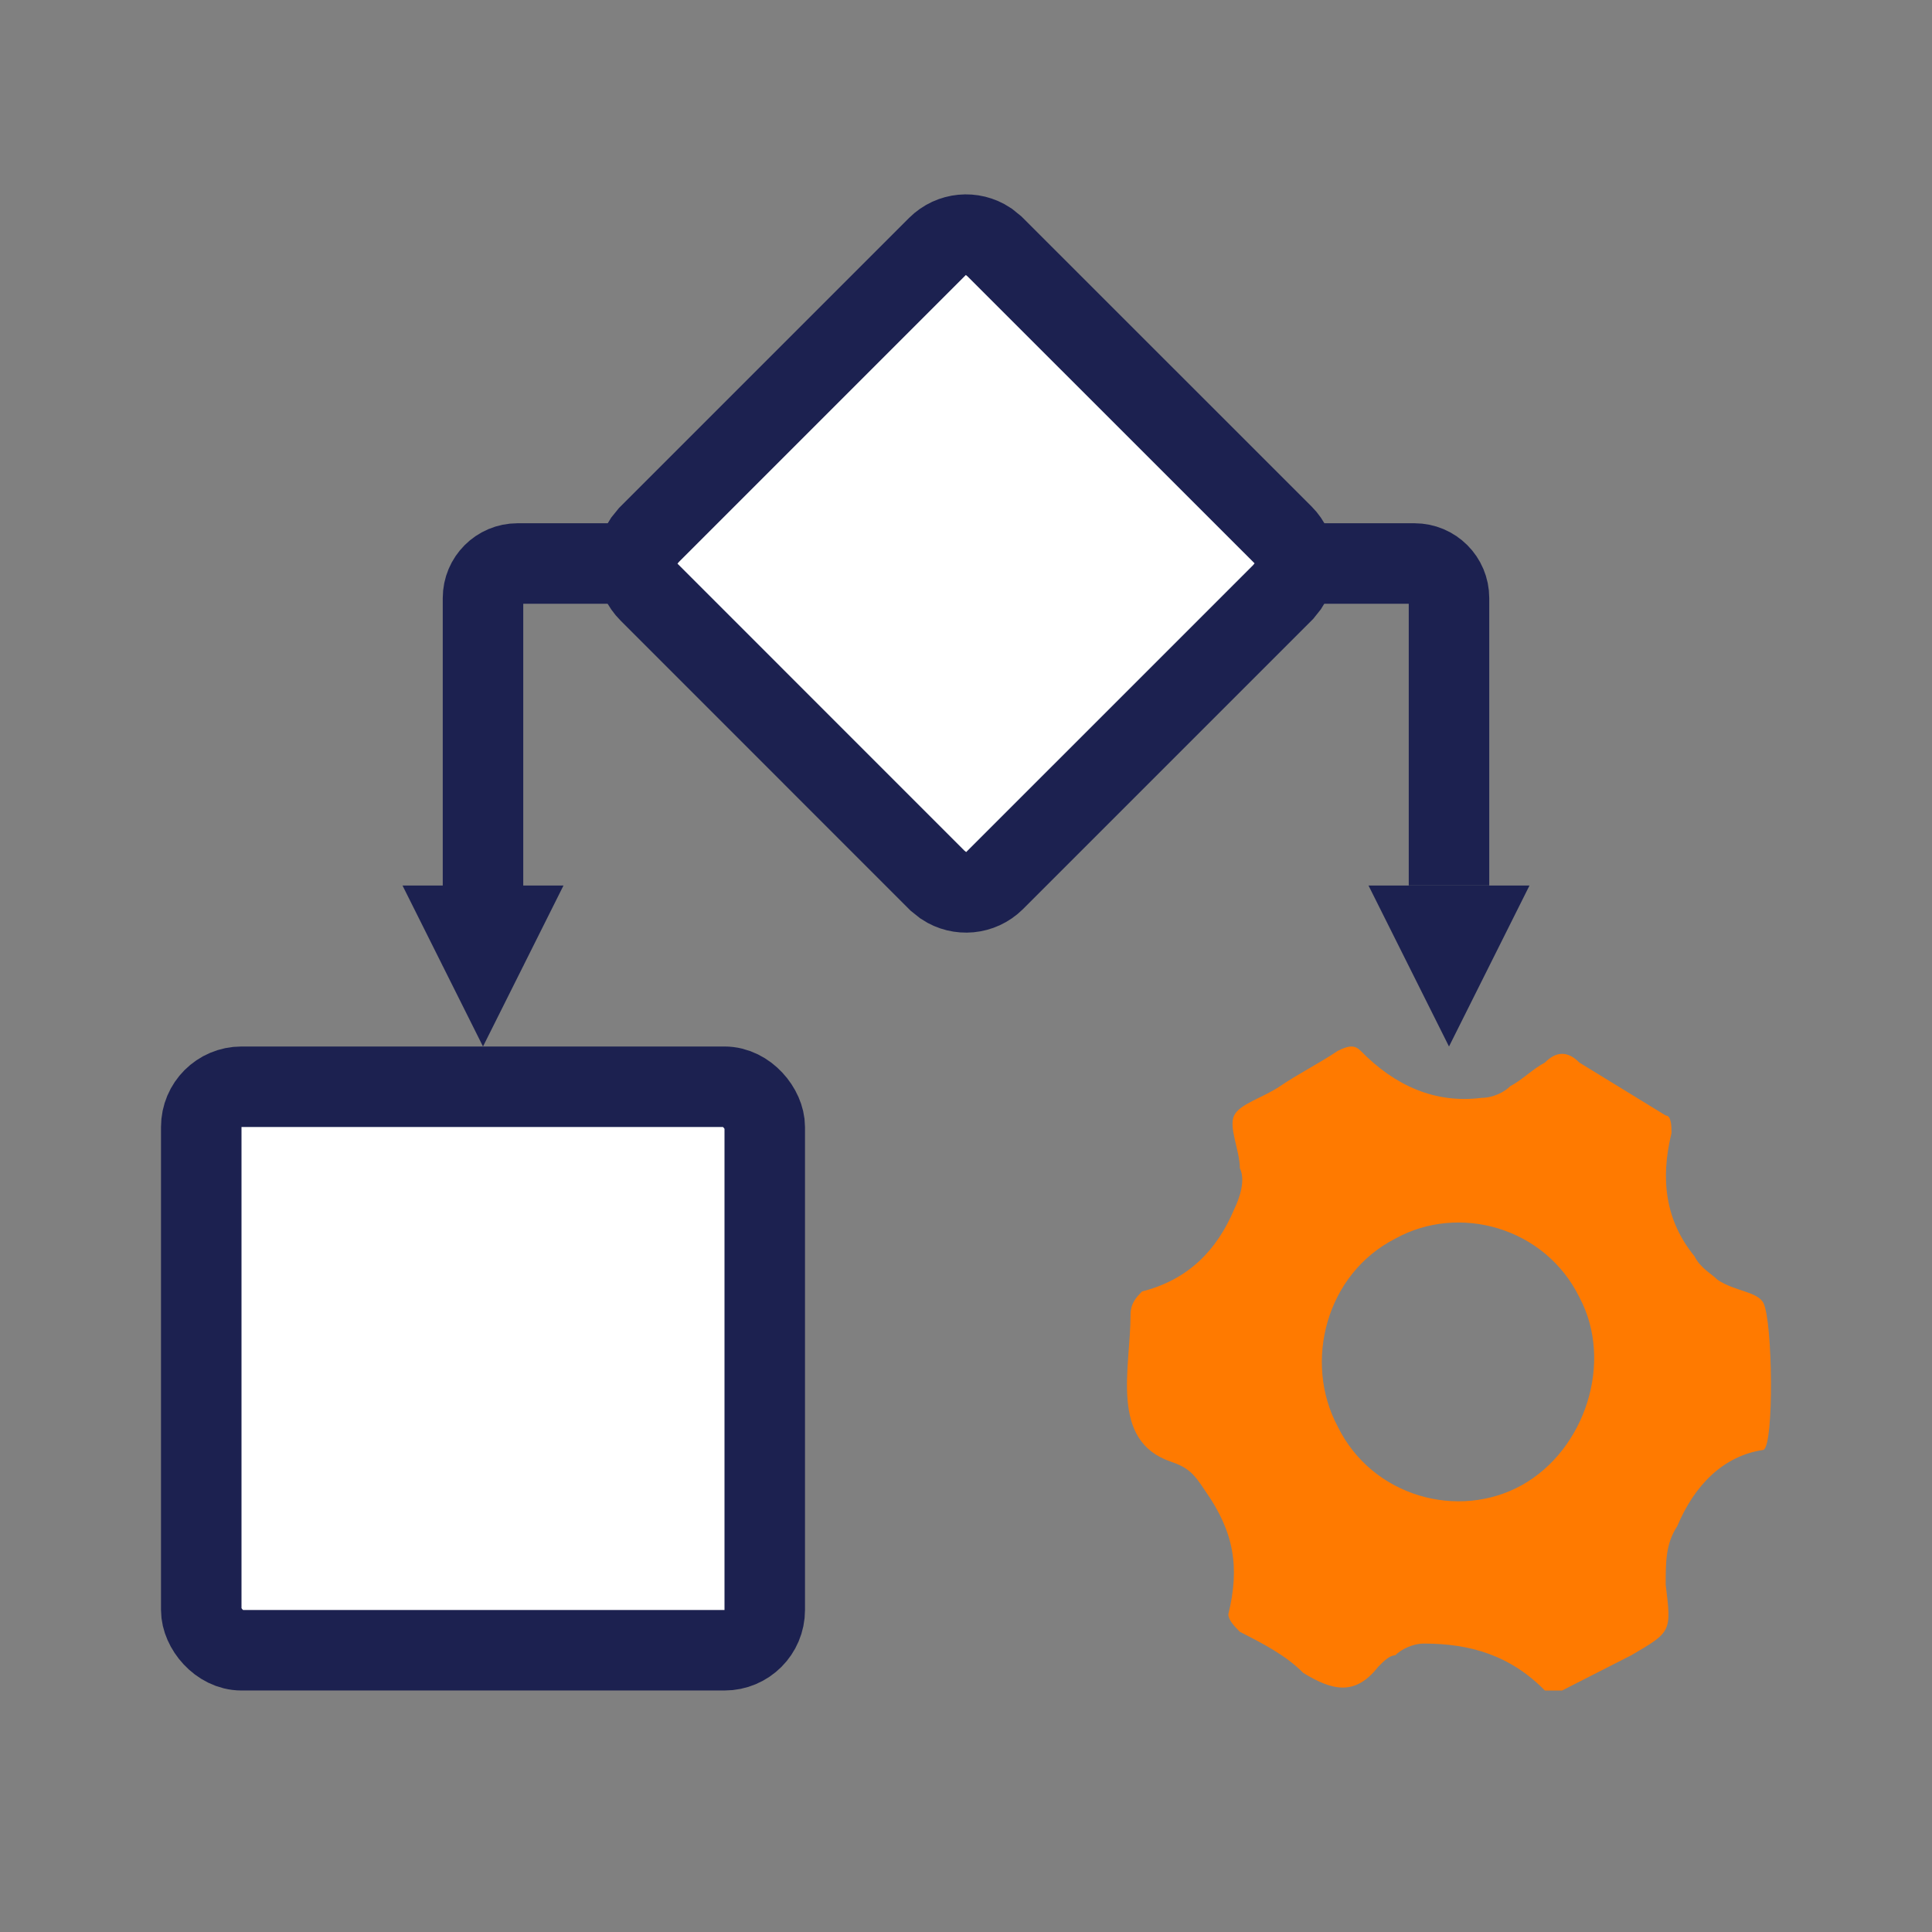 <svg width="24" height="24" viewBox="0 0 24 24" fill="none" xmlns="http://www.w3.org/2000/svg">
<rect x="0" y="0" width="24" height="24" fill="#808080" stroke="none"/>
<rect x="2.5" y="13.5" width="7" height="7" rx="0.5" fill="white" stroke="#1C2150"/>
<path d="M8 7H6.429C6.192 7 6 7.192 6 7.429V12" stroke="#1C2150"/>
<path d="M6.191 11.5L6 11.882L5.809 11.5H6.191Z" stroke="#1C2150"/>
<path d="M18.191 11.5L18 11.882L17.809 11.5H18.191Z" stroke="#1C2150"/>
<path d="M16 7H17.571C17.808 7 18 7.192 18 7.429V11" stroke="#1C2150"/>
<path d="M11.646 3.061C11.818 2.89 12.081 2.869 12.275 2.997L12.354 3.061L15.94 6.646C16.11 6.817 16.131 7.081 16.003 7.275L15.94 7.354L12.354 10.94C12.182 11.11 11.919 11.131 11.725 11.003L11.646 10.94L8.061 7.354C7.89 7.183 7.869 6.919 7.997 6.725L8.061 6.646L11.646 3.061Z" fill="white" stroke="#1C2150"/>
<path d="M21.907 18.011C21.407 18.084 21.05 18.449 20.835 18.959C20.692 19.178 20.692 19.396 20.692 19.688C20.764 20.271 20.764 20.271 20.263 20.563C19.977 20.708 19.691 20.854 19.405 21C19.334 21 19.262 21 19.191 21C18.762 20.563 18.262 20.417 17.69 20.417C17.547 20.417 17.404 20.49 17.332 20.563C17.261 20.563 17.189 20.636 17.118 20.708C16.832 21.073 16.546 21 16.189 20.781C15.974 20.563 15.688 20.417 15.402 20.271C15.331 20.198 15.259 20.125 15.259 20.052C15.402 19.469 15.331 19.032 14.973 18.522C14.83 18.303 14.759 18.23 14.544 18.157C13.78 17.897 14.044 16.992 14.044 16.335C14.044 16.189 14.116 16.116 14.187 16.043C14.759 15.898 15.116 15.533 15.331 15.023C15.402 14.877 15.474 14.658 15.402 14.512C15.402 14.294 15.259 14.002 15.331 13.857C15.402 13.711 15.688 13.638 15.903 13.492C16.117 13.346 16.403 13.2 16.617 13.055C16.761 12.982 16.832 12.982 16.904 13.055C17.332 13.492 17.833 13.711 18.405 13.638C18.548 13.638 18.691 13.565 18.762 13.492C18.905 13.419 19.048 13.273 19.191 13.2C19.334 13.055 19.477 13.055 19.62 13.2C19.977 13.419 20.335 13.638 20.692 13.857C20.764 13.857 20.764 14.002 20.764 14.075C20.621 14.658 20.692 15.169 21.05 15.606C21.121 15.752 21.264 15.825 21.336 15.898C21.55 16.043 21.836 16.043 21.907 16.189C22.021 16.421 22.04 17.944 21.907 18.011ZM16.617 17.72C17.046 18.595 18.119 18.886 18.905 18.449C19.691 18.011 20.049 16.918 19.62 16.116C19.191 15.242 18.119 14.95 17.332 15.387C16.474 15.825 16.189 16.918 16.617 17.72Z" fill="#FF7A00"/>
</svg>
